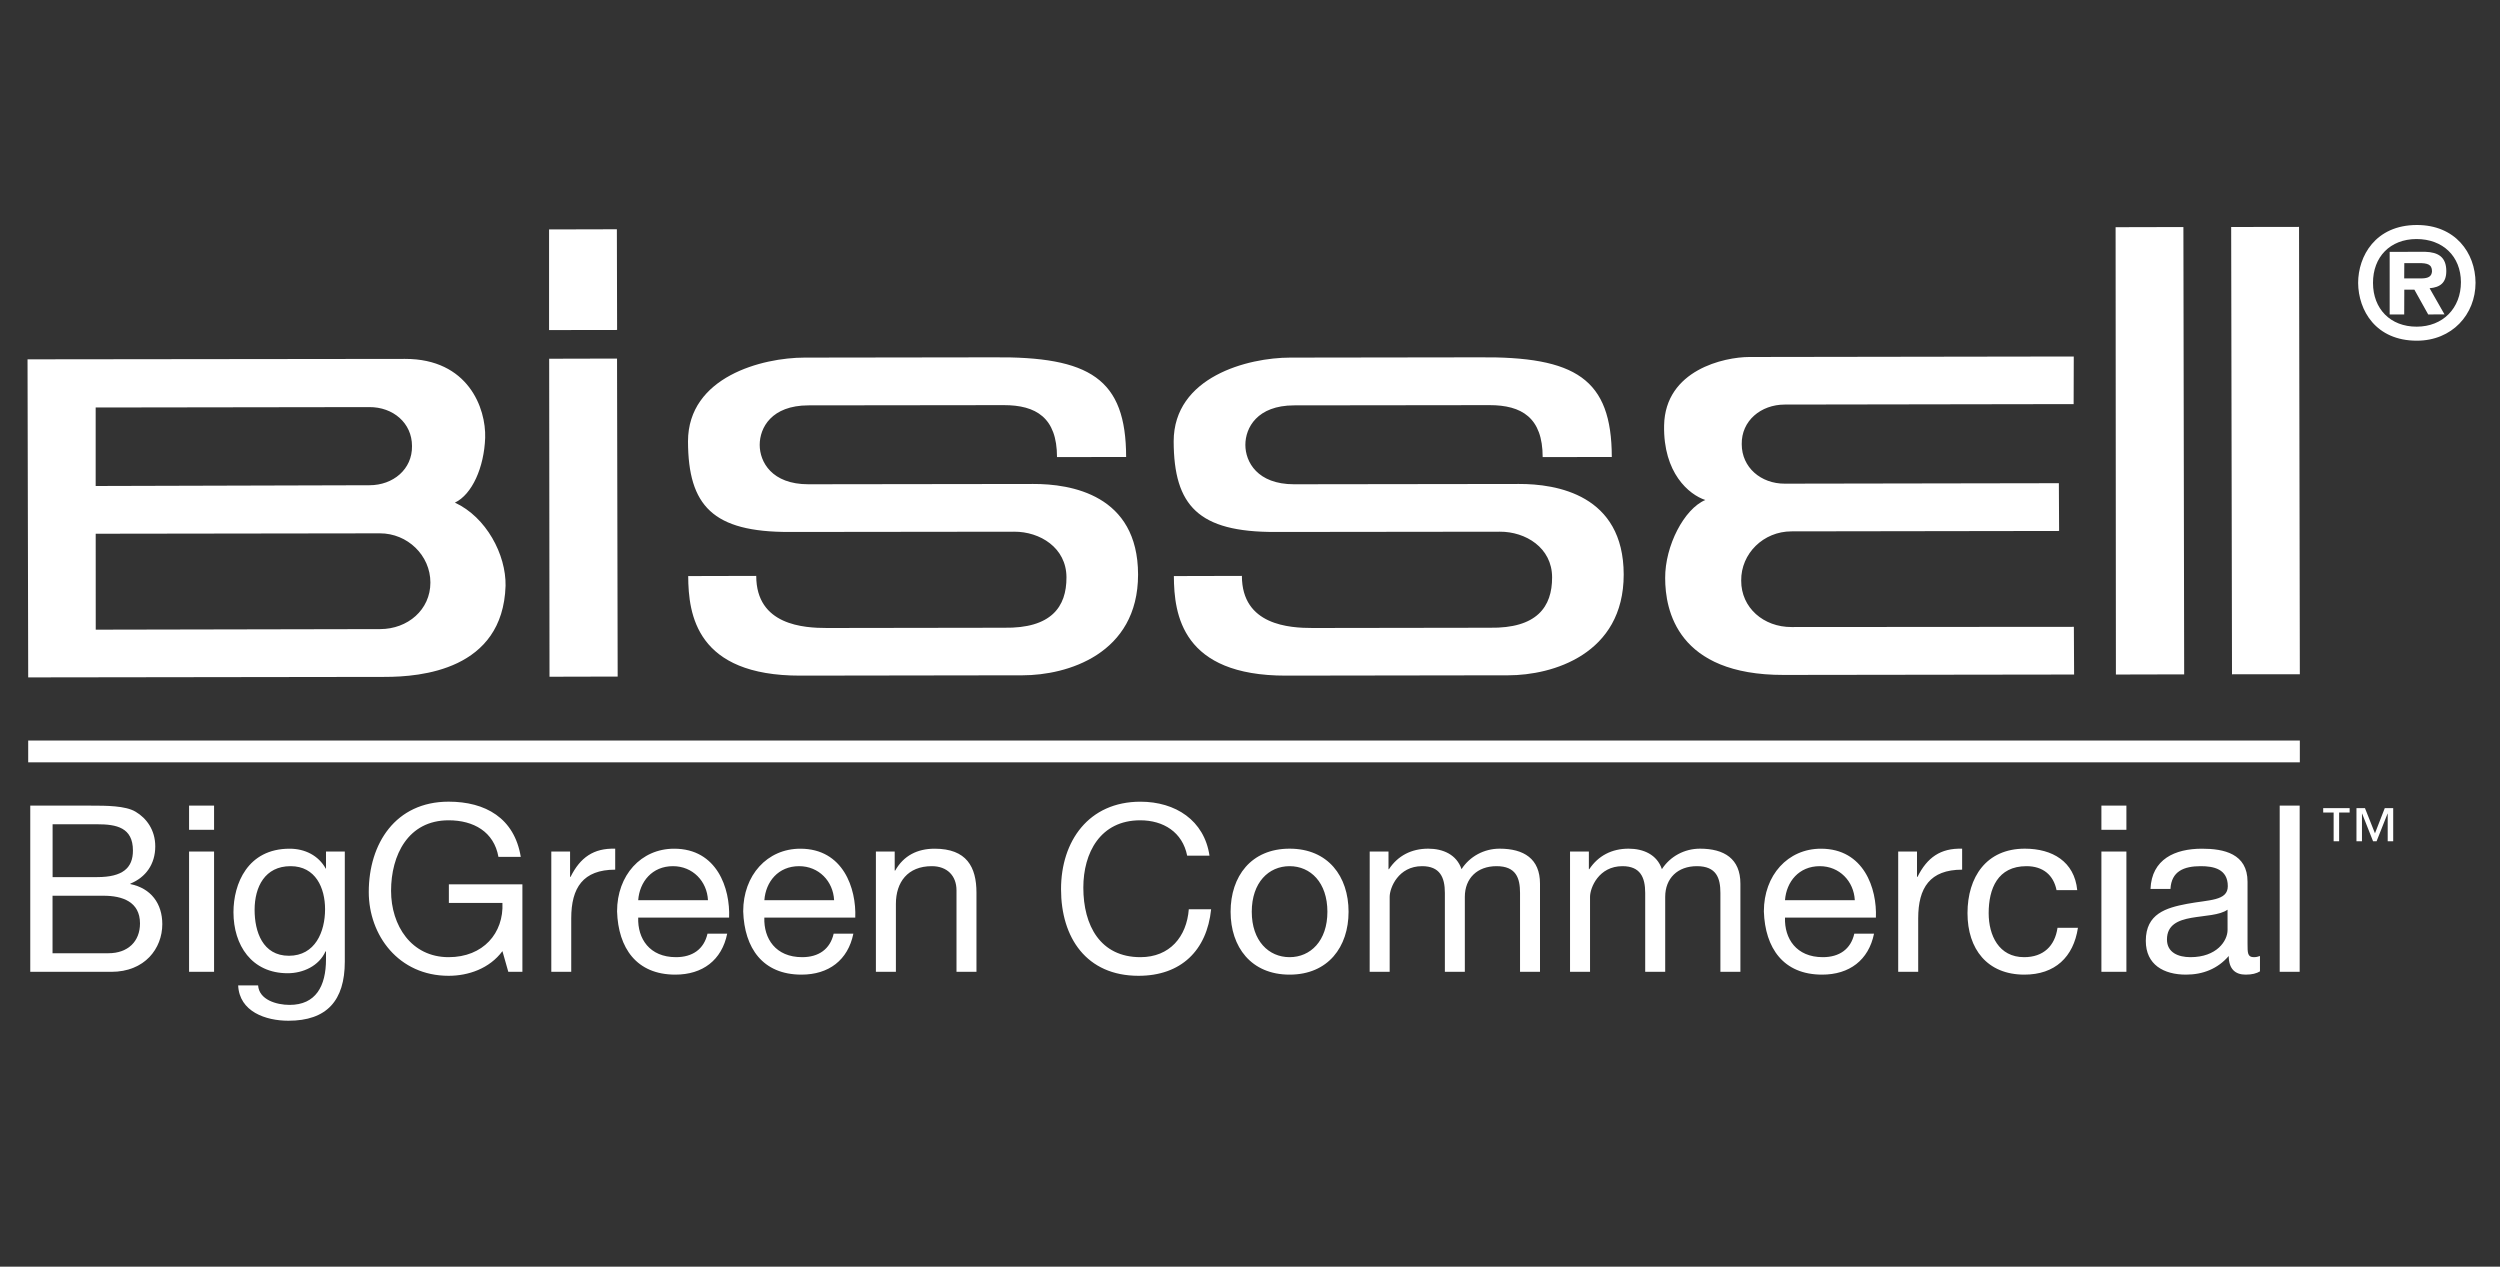 <svg width="75" height="38" viewBox="0 0 75 38" fill="none" xmlns="http://www.w3.org/2000/svg">
<rect x="0" y="0" width="75" height="38" fill="#333333" stroke="none"/>
<g clip-path="url(#clip0_21671_65874)">
<path fill-rule="evenodd" clip-rule="evenodd" d="M1.578 28.597H3.255C3.832 28.597 4.2 28.247 4.2 27.703C4.2 27.053 3.671 26.872 3.107 26.872H1.576V28.597H1.578ZM1.578 26.313H2.917C3.678 26.313 3.988 26.041 3.988 25.517C3.988 24.825 3.495 24.728 2.917 24.728H1.578V26.313ZM0.908 24.169H2.734C3.178 24.169 3.763 24.169 4.066 24.351C4.397 24.546 4.658 24.902 4.658 25.391C4.658 25.922 4.375 26.32 3.91 26.509V26.522C4.531 26.648 4.869 27.109 4.869 27.724C4.869 28.457 4.34 29.155 3.34 29.155H0.908V24.169Z" fill="white"/>
<path fill-rule="evenodd" clip-rule="evenodd" d="M5.672 29.155H6.422V25.545H5.672V29.155ZM5.672 24.895H6.422V24.169H5.672V24.895ZM9.752 27.277C9.752 26.641 9.471 25.985 8.717 25.985C7.948 25.985 7.638 26.606 7.638 27.297C7.638 27.947 7.878 28.673 8.667 28.673C9.456 28.673 9.752 27.953 9.752 27.277ZM10.344 28.848C10.344 30.021 9.801 30.622 8.653 30.622C7.969 30.622 7.18 30.349 7.145 29.561H7.743C7.772 29.993 8.293 30.147 8.688 30.147C9.471 30.147 9.78 29.588 9.78 28.778V28.541H9.766C9.569 28.981 9.09 29.197 8.631 29.197C7.546 29.197 7.004 28.352 7.004 27.367C7.004 26.515 7.427 25.461 8.688 25.461C9.146 25.461 9.555 25.663 9.774 26.061H9.78V25.545H10.344V28.848ZM15.073 28.534C14.685 29.057 14.051 29.274 13.459 29.274C11.958 29.274 11.063 28.059 11.063 26.76C11.063 25.307 11.866 24.05 13.459 24.05C14.559 24.05 15.432 24.539 15.623 25.706H14.953C14.819 24.951 14.206 24.609 13.459 24.609C12.24 24.609 11.732 25.657 11.732 26.725C11.732 27.765 12.339 28.715 13.459 28.715C14.494 28.715 15.115 27.995 15.073 27.088H13.466V26.529H15.672V29.155H15.249L15.073 28.534ZM16.539 25.545H17.102V26.306H17.117C17.405 25.727 17.807 25.44 18.456 25.461V26.09C17.49 26.09 17.137 26.634 17.137 27.549V29.155H16.539V25.545ZM21.239 27.005C21.211 26.438 20.781 25.985 20.189 25.985C19.562 25.985 19.188 26.453 19.146 27.005H21.239ZM21.816 28.009C21.655 28.806 21.077 29.239 20.259 29.239C19.097 29.239 18.546 28.443 18.512 27.34C18.512 26.258 19.23 25.461 20.224 25.461C21.514 25.461 21.909 26.655 21.873 27.528H19.146C19.125 28.157 19.484 28.715 20.28 28.715C20.774 28.715 21.119 28.477 21.225 28.01H21.817L21.816 28.009ZM25.023 27.005C24.995 26.438 24.566 25.985 23.973 25.985C23.346 25.985 22.972 26.453 22.931 27.005H25.023ZM25.601 28.009C25.439 28.806 24.861 29.239 24.044 29.239C22.881 29.239 22.331 28.443 22.296 27.34C22.296 26.258 23.015 25.461 24.009 25.461C25.299 25.461 25.693 26.655 25.658 27.528H22.93C22.909 28.157 23.268 28.715 24.065 28.715C24.558 28.715 24.903 28.477 25.01 28.01H25.602L25.601 28.009ZM26.277 25.545H26.841V26.117H26.856C27.109 25.67 27.518 25.461 28.039 25.461C28.998 25.461 29.294 26.006 29.294 26.781V29.155H28.695V26.711C28.695 26.271 28.413 25.985 27.954 25.985C27.229 25.985 26.877 26.467 26.877 27.116V29.155H26.277V25.545ZM35.615 25.67C35.475 24.965 34.903 24.609 34.206 24.609C33.008 24.609 32.5 25.587 32.5 26.627C32.5 27.765 33.008 28.715 34.213 28.715C35.094 28.715 35.601 28.1 35.664 27.277H36.334C36.207 28.52 35.425 29.274 34.156 29.274C32.592 29.274 31.831 28.129 31.831 26.676C31.831 25.231 32.662 24.051 34.213 24.051C35.263 24.051 36.129 24.609 36.285 25.671H35.615V25.67ZM38.688 28.715C39.315 28.715 39.822 28.226 39.822 27.353C39.822 26.474 39.315 25.985 38.688 25.985C38.061 25.985 37.553 26.474 37.553 27.353C37.553 28.226 38.061 28.715 38.688 28.715ZM38.688 25.46C39.843 25.46 40.457 26.292 40.457 27.353C40.457 28.408 39.843 29.239 38.688 29.239C37.532 29.239 36.918 28.408 36.918 27.353C36.918 26.292 37.532 25.46 38.688 25.46ZM41.091 25.545H41.655V26.075H41.669C41.936 25.67 42.345 25.46 42.846 25.46C43.29 25.46 43.698 25.636 43.846 26.075C44.093 25.691 44.523 25.46 44.988 25.46C45.714 25.46 46.2 25.761 46.2 26.509V29.155H45.601V26.788C45.601 26.341 45.481 25.985 44.896 25.985C44.319 25.985 43.945 26.348 43.945 26.906V29.155H43.346V26.788C43.346 26.32 43.198 25.985 42.662 25.985C41.95 25.985 41.69 26.634 41.69 26.906V29.155H41.09L41.091 25.545ZM47.101 25.545H47.666V26.075H47.679C47.948 25.67 48.356 25.46 48.857 25.46C49.301 25.46 49.71 25.636 49.857 26.075C50.104 25.691 50.534 25.46 51 25.46C51.726 25.46 52.212 25.761 52.212 26.509V29.155H51.612V26.788C51.612 26.341 51.492 25.985 50.907 25.985C50.33 25.985 49.956 26.348 49.956 26.906V29.155H49.356V26.788C49.356 26.32 49.209 25.985 48.674 25.985C47.961 25.985 47.701 26.634 47.701 26.906V29.155H47.101V25.545ZM55.644 27.005C55.615 26.438 55.185 25.985 54.594 25.985C53.966 25.985 53.592 26.453 53.55 27.005H55.644ZM56.221 28.009C56.059 28.806 55.481 29.239 54.663 29.239C53.501 29.239 52.951 28.443 52.916 27.34C52.916 26.258 53.634 25.461 54.628 25.461C55.918 25.461 56.313 26.655 56.277 27.528H53.55C53.529 28.157 53.888 28.715 54.685 28.715C55.178 28.715 55.524 28.477 55.629 28.01H56.222L56.221 28.009ZM56.946 25.545H57.51V26.306H57.525C57.813 25.727 58.215 25.44 58.864 25.461V26.09C57.898 26.09 57.546 26.634 57.546 27.549V29.155H56.946V25.545ZM61.696 26.704C61.605 26.25 61.288 25.985 60.795 25.985C59.928 25.985 59.66 26.662 59.66 27.395C59.66 28.059 59.963 28.715 60.724 28.715C61.302 28.715 61.647 28.38 61.725 27.835H62.338C62.204 28.715 61.647 29.239 60.732 29.239C59.617 29.239 59.025 28.471 59.025 27.395C59.025 26.313 59.589 25.46 60.745 25.46C61.57 25.46 62.232 25.845 62.317 26.704H61.696ZM63.042 29.155H63.792V25.545H63.042V29.155ZM63.042 24.895H63.792V24.169H63.042V24.895ZM66.826 27.29C66.594 27.458 66.144 27.465 65.742 27.535C65.347 27.605 65.009 27.745 65.009 28.184C65.009 28.576 65.346 28.715 65.714 28.715C66.503 28.715 66.827 28.226 66.827 27.898L66.826 27.29ZM67.799 29.141C67.694 29.204 67.56 29.239 67.369 29.239C67.059 29.239 66.862 29.071 66.862 28.68C66.531 29.064 66.087 29.239 65.58 29.239C64.917 29.239 64.374 28.945 64.374 28.226C64.374 27.409 64.987 27.235 65.607 27.116C66.27 26.99 66.834 27.032 66.834 26.585C66.834 26.068 66.404 25.985 66.024 25.985C65.516 25.985 65.142 26.138 65.114 26.669H64.515C64.551 25.775 65.248 25.461 66.059 25.461C66.714 25.461 67.426 25.607 67.426 26.453V28.31C67.426 28.589 67.426 28.715 67.616 28.715C67.679 28.715 67.741 28.703 67.799 28.68V29.141ZM68.391 29.155H68.99V24.169H68.391L68.391 29.155ZM71.796 25.238H71.631V24.409H71.626L71.297 25.238H71.192L70.864 24.409H70.859V25.238H70.694V24.244H70.949L71.249 25L71.543 24.244H71.796V25.238ZM70.489 24.377H70.174V25.238H70.009V24.377H69.696V24.244H70.489V24.377ZM72.504 6.75C71.262 6.752 70.744 7.684 70.744 8.489C70.751 9.313 71.274 10.221 72.507 10.221C73.561 10.22 74.266 9.435 74.266 8.482C74.262 7.581 73.655 6.748 72.504 6.75ZM72.493 7.171C73.285 7.171 73.824 7.688 73.828 8.463C73.828 9.248 73.285 9.8 72.501 9.8C71.712 9.802 71.191 9.266 71.19 8.489C71.187 7.709 71.703 7.174 72.493 7.171ZM72.129 8.691H72.432L72.846 9.434L73.335 9.431L72.888 8.647C73.203 8.62 73.389 8.485 73.389 8.132C73.389 7.711 73.146 7.566 72.756 7.554L71.69 7.556V9.435L72.126 9.433L72.129 8.69V8.691ZM72.566 7.893C72.813 7.893 72.96 7.926 72.96 8.138C72.952 8.29 72.853 8.348 72.658 8.352H72.126L72.129 7.893H72.566ZM16.475 10.762L18.511 10.757L18.53 20.297L16.485 20.302L16.475 10.762ZM16.472 6.883L18.506 6.878L18.513 9.899L16.472 9.902V6.883ZM63.468 6.816L65.502 6.811L65.525 20.231L63.477 20.236L63.468 6.816ZM66.935 6.81L68.971 6.807L68.995 20.227L66.96 20.229L66.935 6.81ZM0.826 10.78L12.15 10.767C14.046 10.763 14.584 12.247 14.555 13.136C14.523 14.024 14.162 14.834 13.647 15.079C14.585 15.511 15.185 16.637 15.167 17.576C15.086 20.11 12.606 20.305 11.558 20.307L0.846 20.322L0.826 10.78ZM11.406 18.873C12.232 18.872 12.912 18.293 12.912 17.477C12.912 16.663 12.227 15.999 11.397 16L2.871 16.012L2.872 18.89L11.406 18.873ZM11.085 14.557C11.796 14.557 12.372 14.075 12.36 13.381C12.36 12.688 11.79 12.209 11.079 12.213L2.87 12.225V14.58L11.085 14.557ZM52.479 10.71C51.735 10.71 49.955 11.095 49.923 12.762C49.895 14.191 50.67 14.839 51.16 15C50.526 15.265 49.95 16.372 49.955 17.341C49.955 18.311 50.322 20.252 53.508 20.248L62.223 20.236L62.216 18.805L53.745 18.811C52.912 18.814 52.233 18.236 52.236 17.418C52.227 16.607 52.903 15.941 53.745 15.941L61.773 15.929L61.766 14.496L53.544 14.51C52.828 14.513 52.252 14.023 52.252 13.326C52.24 12.624 52.826 12.138 53.542 12.137L62.209 12.123L62.213 10.695L52.479 10.71ZM46.28 13.712L48.354 13.71C48.35 11.364 47.273 10.689 44.351 10.72L38.706 10.728C37.439 10.729 35.213 11.301 35.21 13.241C35.216 15.179 35.96 15.963 38.249 15.959L44.998 15.951C45.766 15.948 46.562 16.43 46.563 17.32C46.566 18.208 46.104 18.855 44.692 18.832L39.382 18.84C38.69 18.84 37.257 18.761 37.257 17.277L35.216 17.282C35.221 18.444 35.463 20.271 38.577 20.269L45.252 20.259C46.57 20.258 48.711 19.634 48.711 17.236C48.708 14.839 46.694 14.515 45.564 14.519L38.82 14.528C37.72 14.528 37.361 13.855 37.361 13.347C37.361 12.832 37.715 12.164 38.82 12.161L44.685 12.154C45.649 12.154 46.28 12.527 46.28 13.712ZM31.71 13.712L33.784 13.71C33.781 11.364 32.703 10.689 29.781 10.72L24.137 10.728C22.869 10.729 20.643 11.301 20.64 13.241C20.646 15.179 21.39 15.963 23.679 15.959L30.429 15.951C31.197 15.948 31.992 16.43 31.994 17.32C31.998 18.208 31.535 18.855 30.123 18.832L24.813 18.84C24.12 18.84 22.687 18.761 22.687 17.277L20.646 17.282C20.652 18.444 20.893 20.271 24.008 20.269L30.683 20.259C32.001 20.258 34.142 19.634 34.142 17.236C34.139 14.839 32.124 14.515 30.995 14.519L24.25 14.528C23.151 14.528 22.791 13.855 22.791 13.347C22.791 12.832 23.145 12.164 24.25 12.161L30.116 12.154C31.079 12.154 31.71 12.527 31.71 13.712ZM0.846 22.869H68.995V22.216H0.846V22.869Z" fill="white"/>
</g>
<defs>
<clipPath id="clip0_21671_65874">
<rect width="73.5" height="37.5" fill="white" transform="translate(0.826)"/>
</clipPath>
</defs>
</svg>

